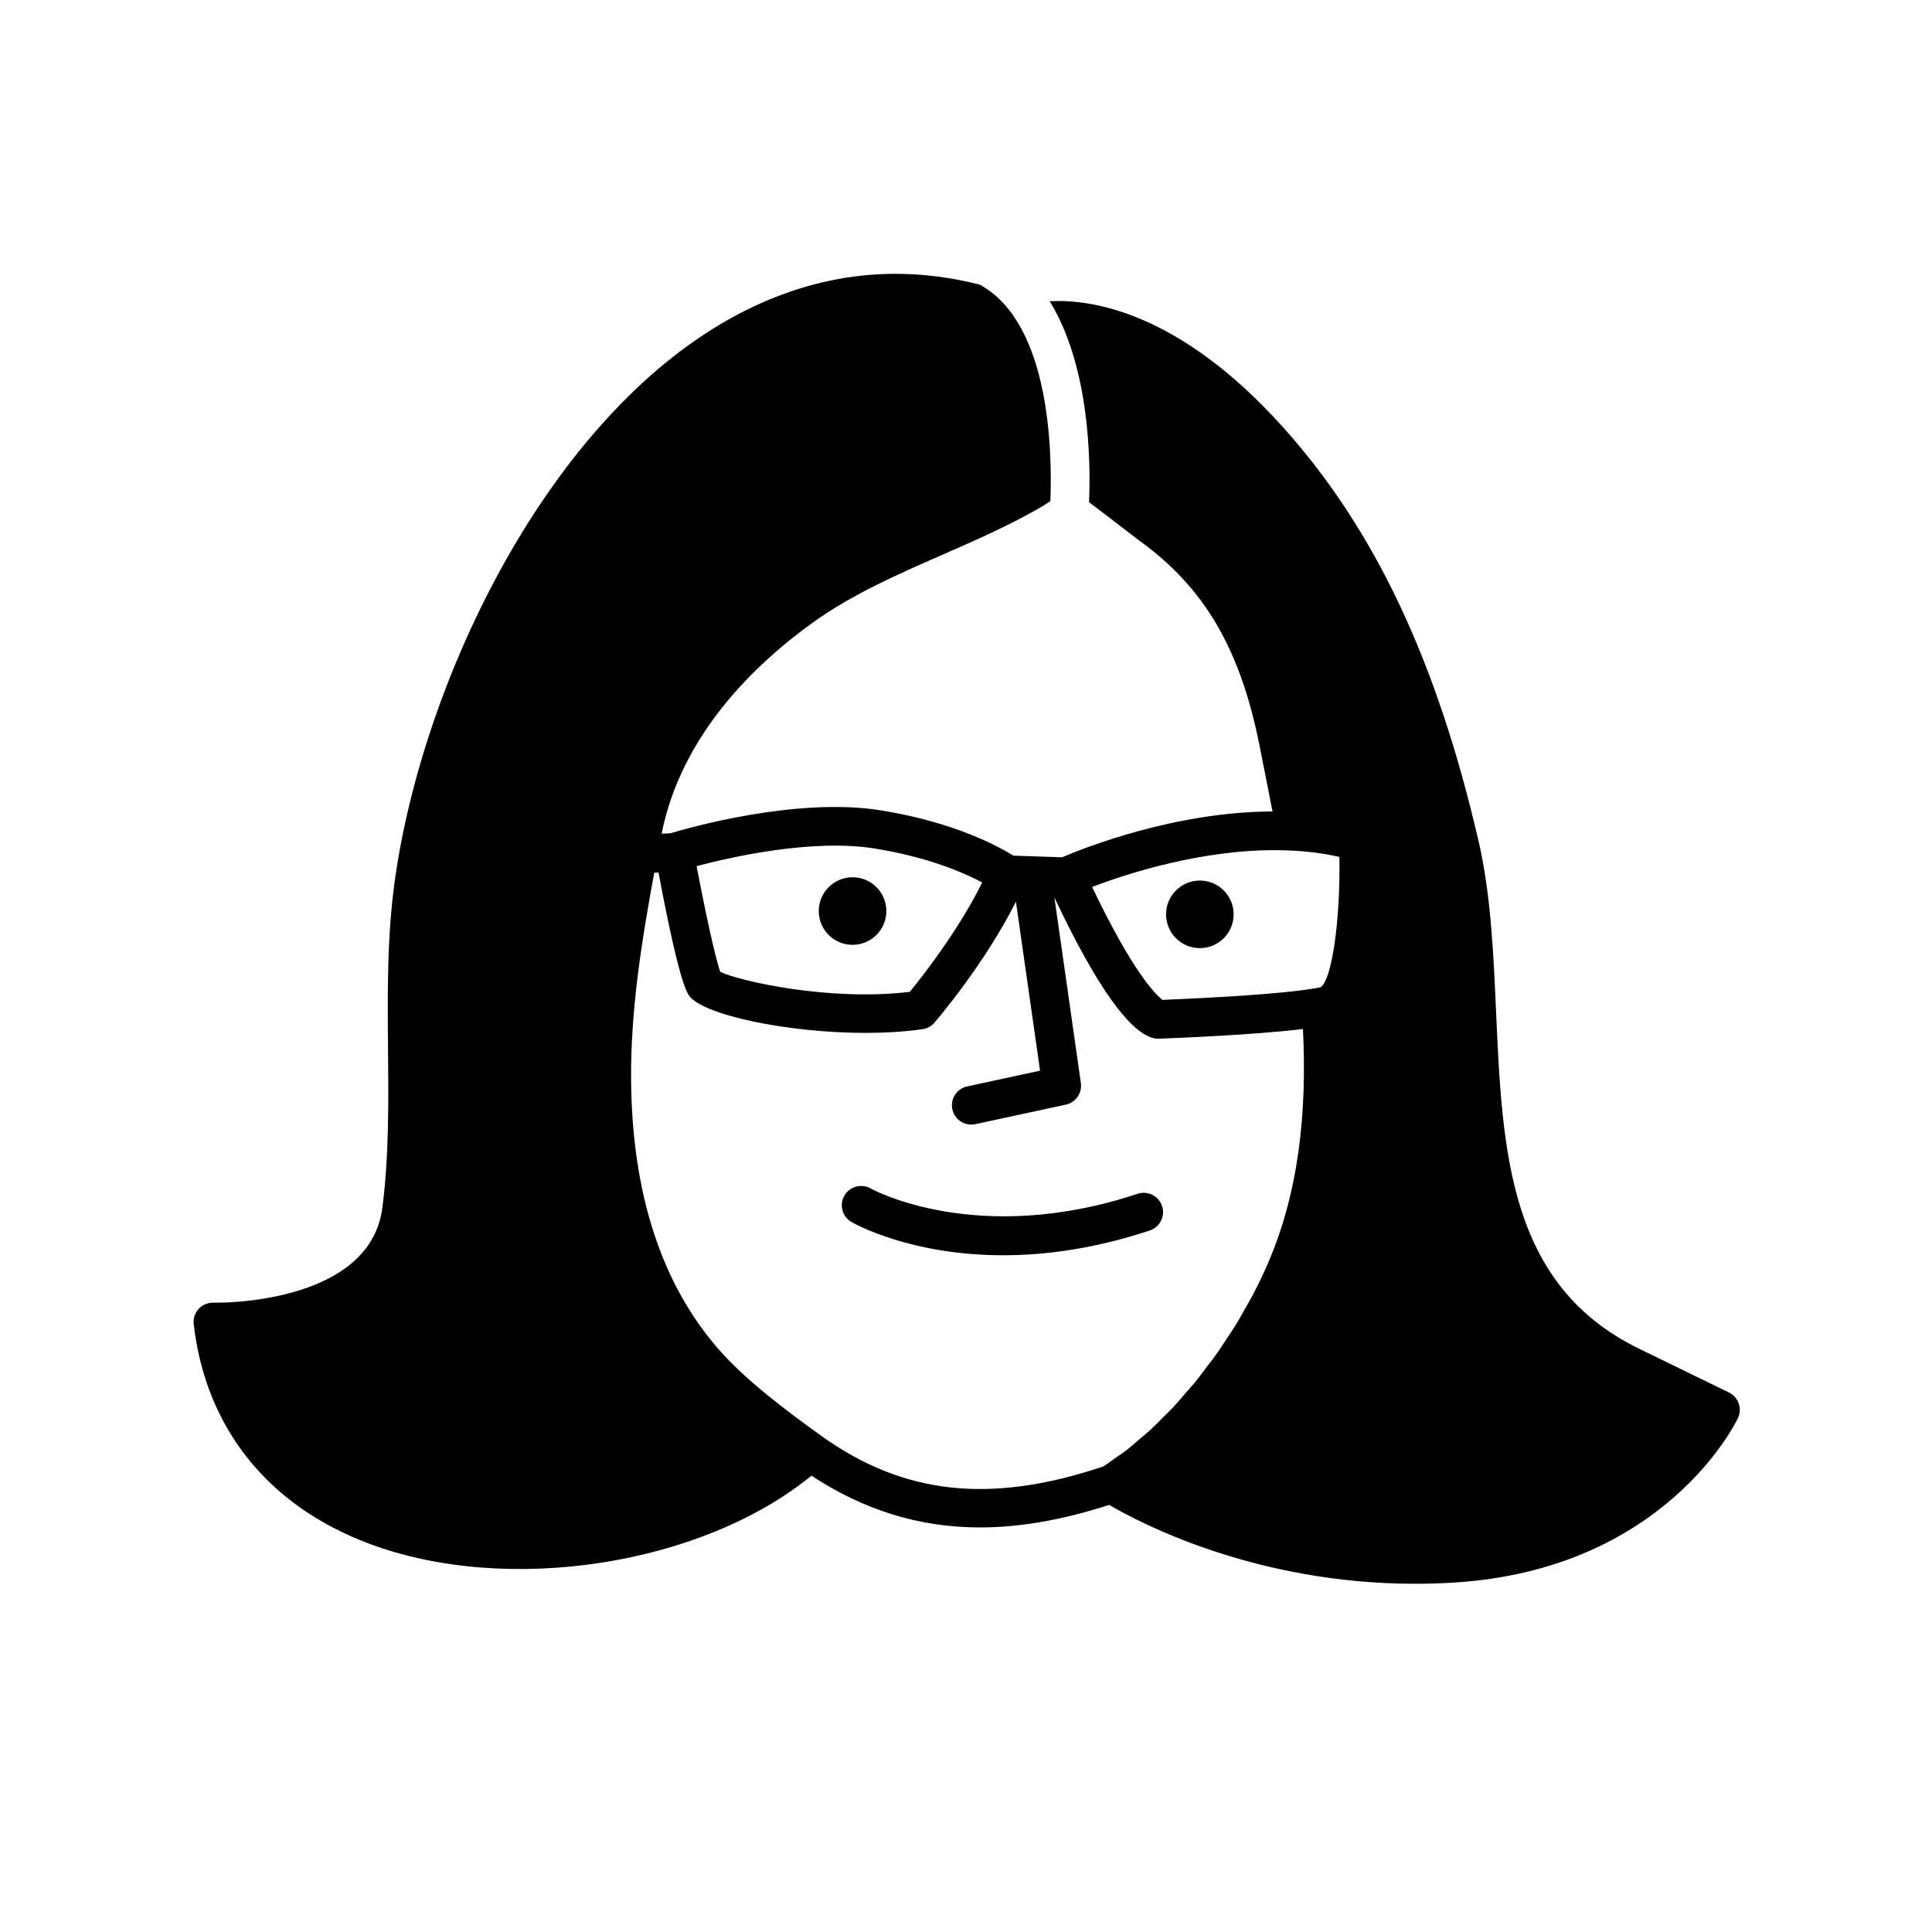 <svg xmlns="http://www.w3.org/2000/svg" xmlns:xlink="http://www.w3.org/1999/xlink" version="1.0" x="0px" y="0px" viewBox="0 0 100 100" enable-background="new 0 0 100 100" xml:space="preserve"><g><g><circle cx="44.128" cy="47.156" r="1.749"></circle><path d="M58.884,61.79c-8.321,2.761-13.762-0.243-13.816-0.274    c-0.478-0.27-1.087-0.109-1.363,0.368c-0.276,0.479-0.113,1.09,0.366,1.366    c0.172,0.099,3.06,1.722,7.854,1.722c2.166,0,4.72-0.331,7.589-1.283    c0.524-0.174,0.808-0.74,0.634-1.265    C59.975,61.901,59.411,61.618,58.884,61.79z"></path><circle cx="62.104" cy="47.326" r="1.749"></circle><path d="M89.49,72.075l-4.641-2.261    c-6.781-3.304-7.088-10.193-7.414-17.487c-0.133-2.972-0.27-6.044-0.902-8.78    c-2.154-9.319-5.363-16.122-10.1-21.408    c-5.434-6.066-10.03-6.662-12.1-6.547c2.062,3.355,2.126,8.245,2.037,10.402    c0.73,0.548,1.54,1.174,1.926,1.472c0.228,0.177,0.408,0.315,0.528,0.406    c0.059,0.045,0.108,0.082,0.132,0.1c0.003,0.002,0.006,0.004,0.008,0.006    c3.377,2.432,5.242,5.617,6.235,10.643l0.3,1.52    c0.122,0.614,0.244,1.235,0.366,1.86c-5.085,0.017-9.805,1.906-10.888,2.372    l-2.527-0.085c-0.756-0.473-3.058-1.739-6.876-2.347    c-4.333-0.691-9.932,0.906-10.867,1.188L34.246,43.151    c1.022-5.145,4.863-8.816,7.921-10.994c1.996-1.421,4.332-2.443,6.591-3.433    c1.69-0.74,3.419-1.497,5.053-2.434c0.19-0.109,0.369-0.235,0.556-0.349    c0.098-2.46,0.013-9.076-3.544-11.145c-0.022-0.013-0.035-0.035-0.056-0.049    c-4.473-1.152-8.832-0.568-12.997,1.757c-9.347,5.219-15.78,18.459-17.302,28.841    c-0.44,2.999-0.411,6.043-0.383,8.986c0.025,2.697,0.052,5.486-0.292,8.173    c-0.646,5.074-8.664,4.938-8.745,4.919c-0.295,0.004-0.569,0.11-0.764,0.324    c-0.196,0.214-0.29,0.502-0.257,0.79c0.614,5.358,3.833,9.392,9.062,11.357    c7.191,2.704,17.256,1.111,22.913-3.513c2.713,1.783,5.578,2.679,8.734,2.679    c2.084,0,4.301-0.401,6.676-1.167c1.581,0.929,7.562,4.083,15.834,4.083    c0.661,0,1.337-0.021,2.026-0.063c10.823-0.678,14.53-8.188,14.682-8.508    C90.191,72.91,89.983,72.316,89.49,72.075z M66.245,44.006    c1.035,0.016,2.074,0.117,3.082,0.348c0.057,3.267-0.39,6.382-0.974,6.744    c-0.272,0.06-0.638,0.116-1.054,0.168c-2.23,0.28-6.097,0.446-7.131,0.487    c-0.341-0.263-1.525-1.413-3.641-5.846C58.279,45.239,62.225,43.944,66.245,44.006    z M45.258,43.916c2.792,0.445,4.649,1.265,5.582,1.76    c-1.239,2.497-3.093,4.861-3.75,5.662c-4.204,0.503-8.851-0.571-9.81-1.035    c-0.258-0.716-0.804-3.247-1.223-5.473C37.85,44.356,42.045,43.406,45.258,43.916z     M65.574,65.515c-0.235,0.533-0.492,1.064-0.769,1.588    c-0.091,0.171-0.195,0.337-0.29,0.507c-0.195,0.349-0.387,0.701-0.598,1.042    c-0.122,0.197-0.256,0.384-0.383,0.577c-0.2,0.306-0.395,0.615-0.607,0.911    c-0.144,0.203-0.3,0.392-0.449,0.59c-0.207,0.274-0.409,0.553-0.624,0.816    c-0.16,0.196-0.329,0.376-0.493,0.566c-0.215,0.248-0.426,0.502-0.647,0.738    c-0.171,0.183-0.349,0.346-0.523,0.52c-0.221,0.222-0.441,0.451-0.666,0.658    c-0.18,0.165-0.363,0.308-0.545,0.464c-0.225,0.192-0.448,0.393-0.675,0.569    c-0.185,0.143-0.371,0.262-0.556,0.393c-0.216,0.153-0.431,0.314-0.647,0.451    c-5.827,1.956-10.329,1.468-14.581-1.578c-1.846-1.323-3.92-2.888-5.307-4.468    c-2.972-3.384-4.502-8.081-4.549-13.962c-0.029-3.597,0.547-7.202,1.199-10.724    l0.221-0.01c0.694,3.709,1.225,5.856,1.577,6.365    c0.692,0.997,5.067,1.934,9.139,1.934c1.023,0,2.028-0.06,2.95-0.191    c0.239-0.034,0.457-0.154,0.615-0.337c0.115-0.133,2.589-3.019,4.219-6.264    l1.248,8.748l-3.772,0.814c-0.54,0.116-0.883,0.648-0.767,1.188    c0.101,0.469,0.516,0.789,0.977,0.789c0.07,0,0.141-0.007,0.212-0.022    l4.683-1.011c0.513-0.11,0.853-0.6,0.779-1.119l-1.37-9.605    c2.175,4.618,3.984,7.143,5.245,7.303c0.042,0.005,0.083,0.008,0.125,0.008    c0.012,0,0.023,0,0.035-0.001c0.227-0.007,4.741-0.171,7.46-0.5    C67.651,57.518,67.248,61.709,65.574,65.515z"></path></g></g></svg>